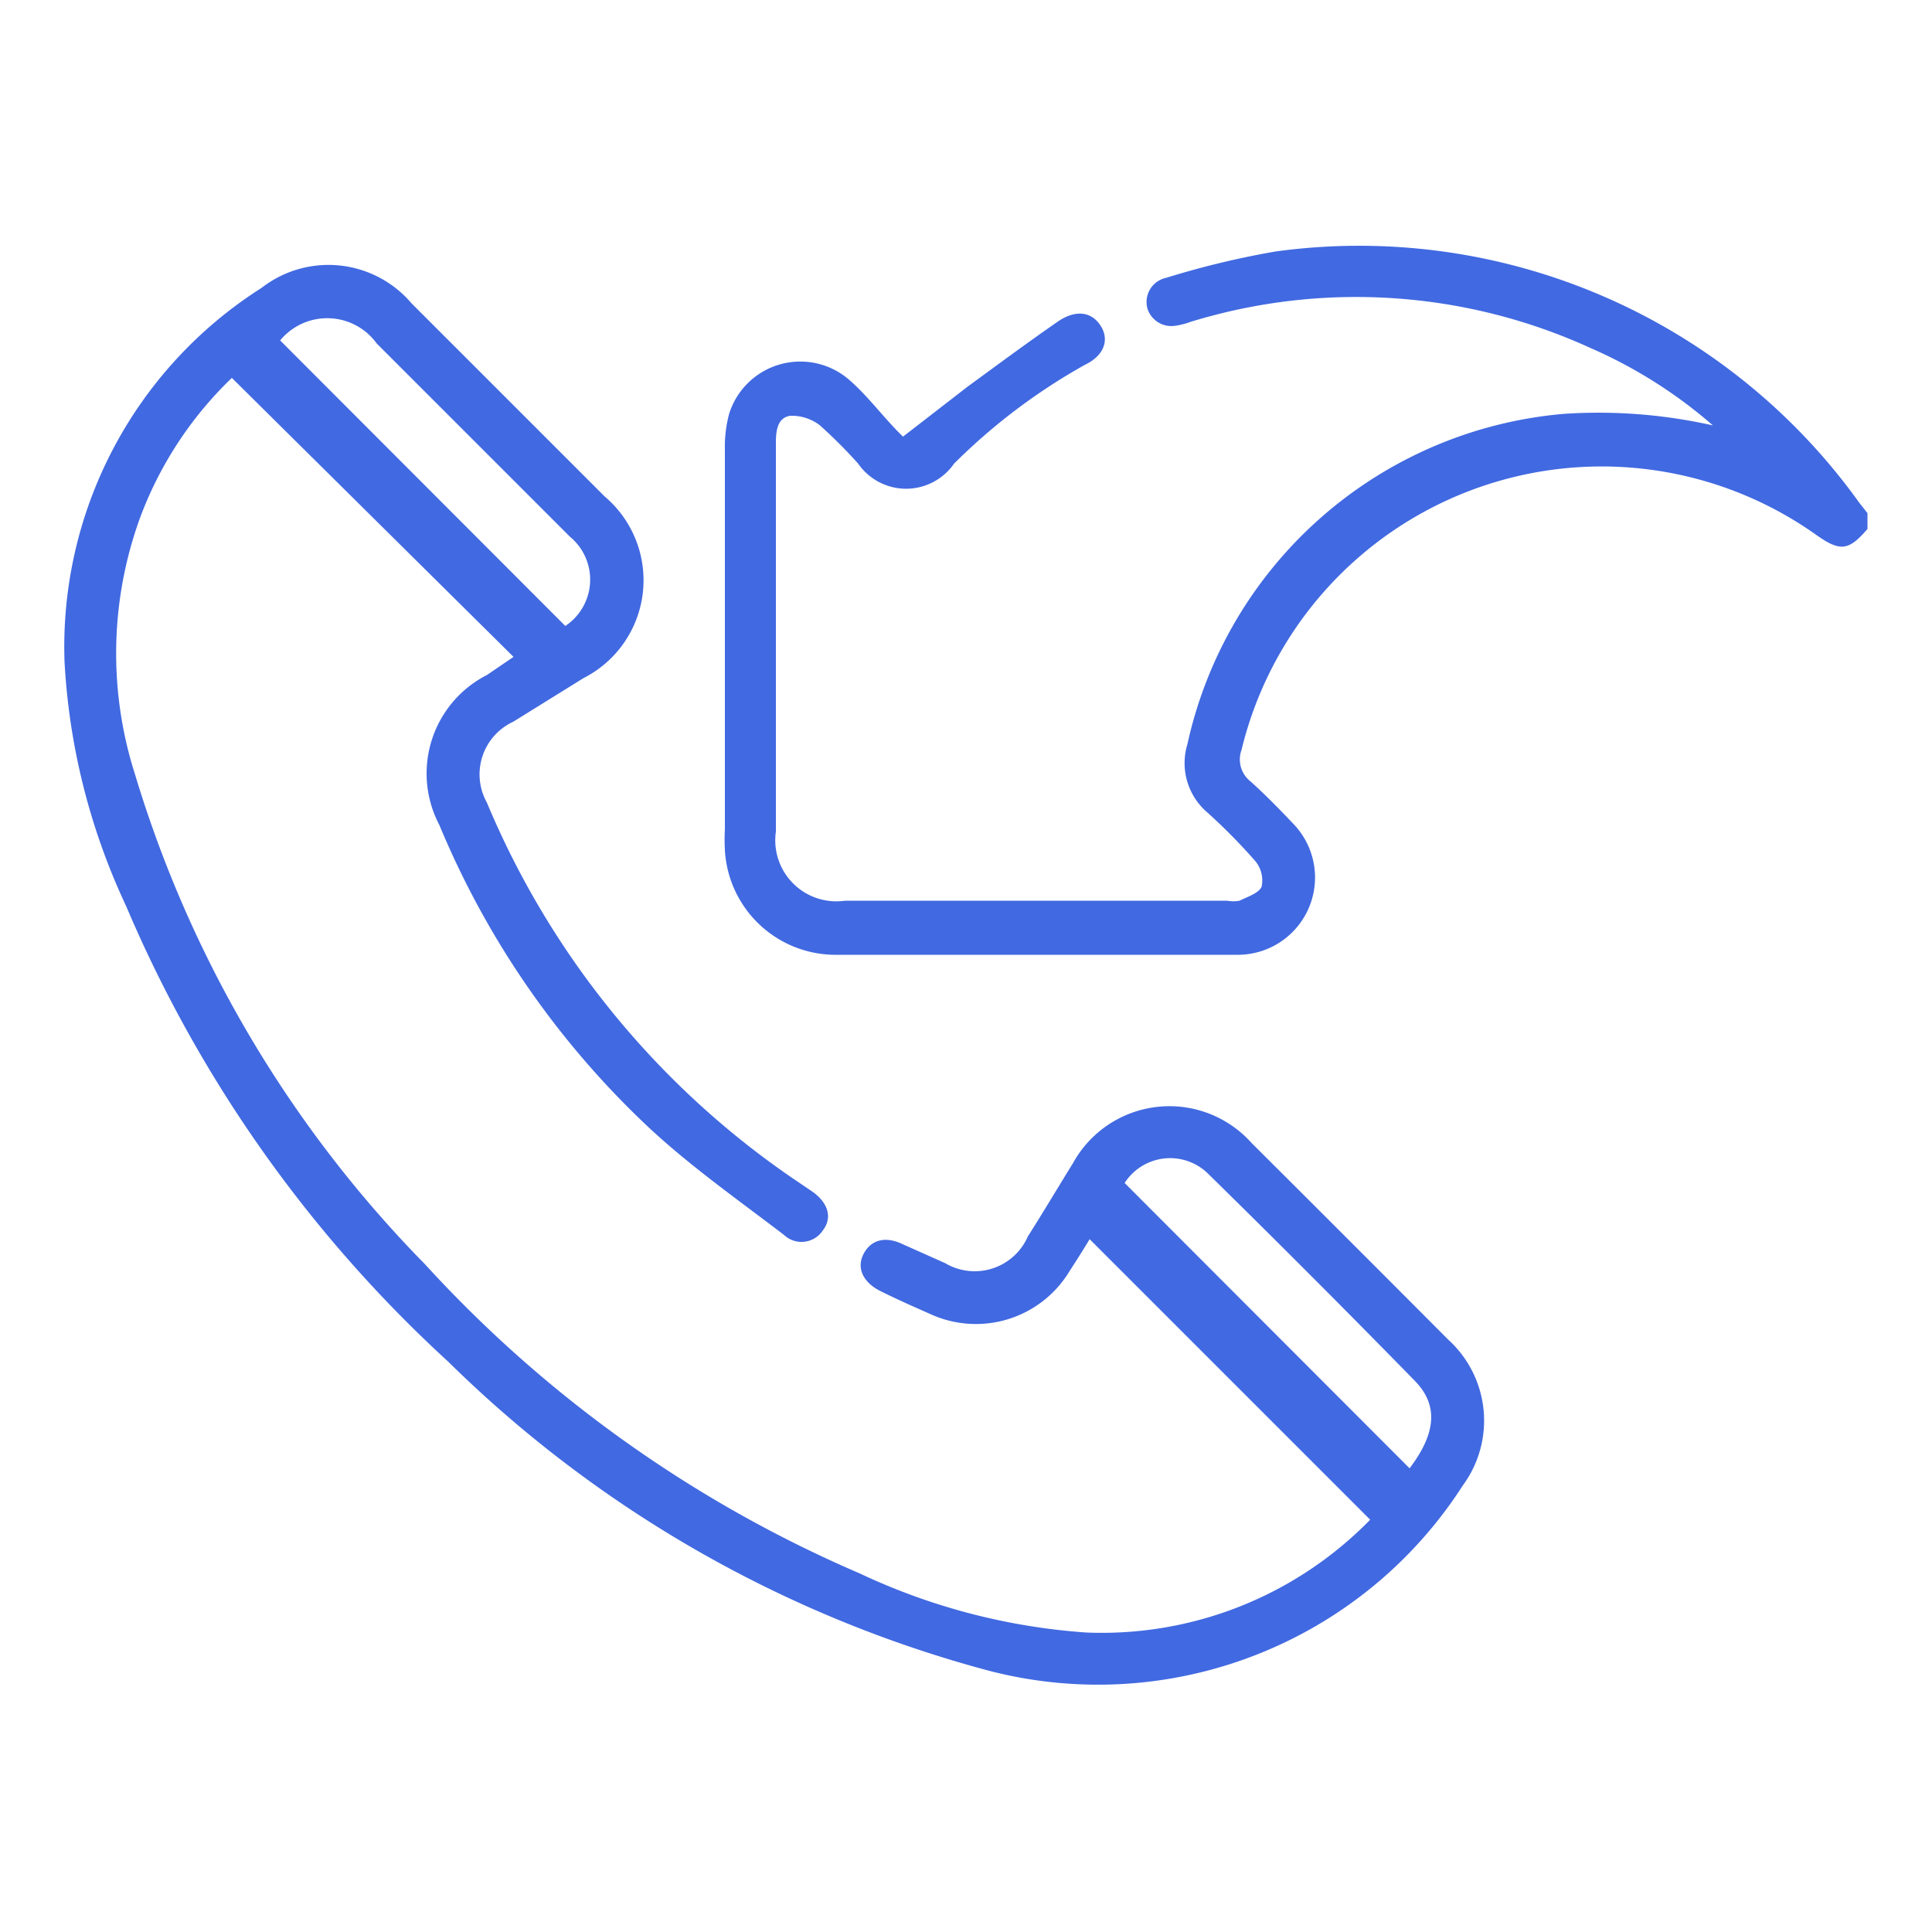 <svg id="Layer_1" data-name="Layer 1" xmlns="http://www.w3.org/2000/svg" viewBox="0 0 50 50"><defs><style>.cls-1{fill:#4169e1;}</style></defs><path class="cls-1" d="M48.33,13.69c-.49.57-.71.59-1.33.15a9.59,9.59,0,0,0-14.87,5.57.72.72,0,0,0,.23.81c.39.35.76.73,1.13,1.12a2,2,0,0,1-1.43,3.37H21.67A2.87,2.87,0,0,1,18.76,22a5.06,5.06,0,0,1,0-.55v-9.8a3.31,3.31,0,0,1,.11-.94A1.93,1.93,0,0,1,22,9.85c.49.43.9,1,1.37,1.45L25.05,10c.78-.57,1.55-1.14,2.33-1.68.47-.32.88-.25,1.11.12s.07.77-.41,1A15.48,15.48,0,0,0,24.69,12a1.51,1.51,0,0,1-2.48,0,12.54,12.54,0,0,0-1-1,1.21,1.21,0,0,0-.76-.24c-.33.05-.37.39-.37.69V17c0,1.51,0,3,0,4.52a1.58,1.58,0,0,0,1.79,1.79h9.89a.85.85,0,0,0,.32,0c.2-.1.49-.19.57-.36a.79.79,0,0,0-.15-.65,15,15,0,0,0-1.25-1.27,1.68,1.68,0,0,1-.52-1.77,10.93,10.93,0,0,1,9.75-8.55,13.49,13.49,0,0,1,3.85.3,12.29,12.29,0,0,0-3.16-2,14.59,14.59,0,0,0-10.36-.68,1.86,1.86,0,0,1-.39.1A.65.65,0,0,1,29.7,8a.64.64,0,0,1,.48-.81A22.63,22.63,0,0,1,33,6.51,15.92,15.92,0,0,1,48.11,13l.22.28Z"/><path class="cls-1" d="M13.29,17,6,9.78a9.7,9.7,0,0,0-2.39,3.66,10.28,10.28,0,0,0-.11,6.62A30.73,30.73,0,0,0,11,32.72a32.74,32.74,0,0,0,11.25,8,16.4,16.4,0,0,0,5.87,1.53,9.71,9.71,0,0,0,7.34-2.92l-7.26-7.26c-.14.23-.32.52-.51.81A2.83,2.83,0,0,1,24.06,34c-.43-.19-.86-.38-1.28-.59s-.62-.57-.44-.94.55-.49,1-.28l1.12.5A1.5,1.5,0,0,0,26.6,32c.4-.63.78-1.27,1.17-1.9a2.85,2.85,0,0,1,4.62-.52q2.55,2.54,5.09,5.09a2.83,2.83,0,0,1,.38,3.77,11.22,11.22,0,0,1-12.26,4.8,31.5,31.5,0,0,1-14-8A34,34,0,0,1,3.26,23.44a17,17,0,0,1-1.59-6.32,11,11,0,0,1,5.1-9.67,2.82,2.82,0,0,1,3.88.4l5,5a2.84,2.84,0,0,1-.55,4.7l-1.82,1.13a1.5,1.5,0,0,0-.68,2.09,22.12,22.12,0,0,0,7.88,9.7l.56.38c.41.3.5.68.25,1a.66.66,0,0,1-1,.11c-1.19-.91-2.43-1.78-3.52-2.8a22.63,22.63,0,0,1-5.4-7.81,2.86,2.86,0,0,1,1.23-3.88Zm15.8,13.6L36.48,38c.68-.9.76-1.63.13-2.27q-2.64-2.7-5.34-5.35A1.4,1.4,0,0,0,29.09,30.64ZM7.25,8.81l7.38,7.39a1.44,1.44,0,0,0,.12-2.31l-5-5A1.58,1.58,0,0,0,7.25,8.81Z"/></svg>